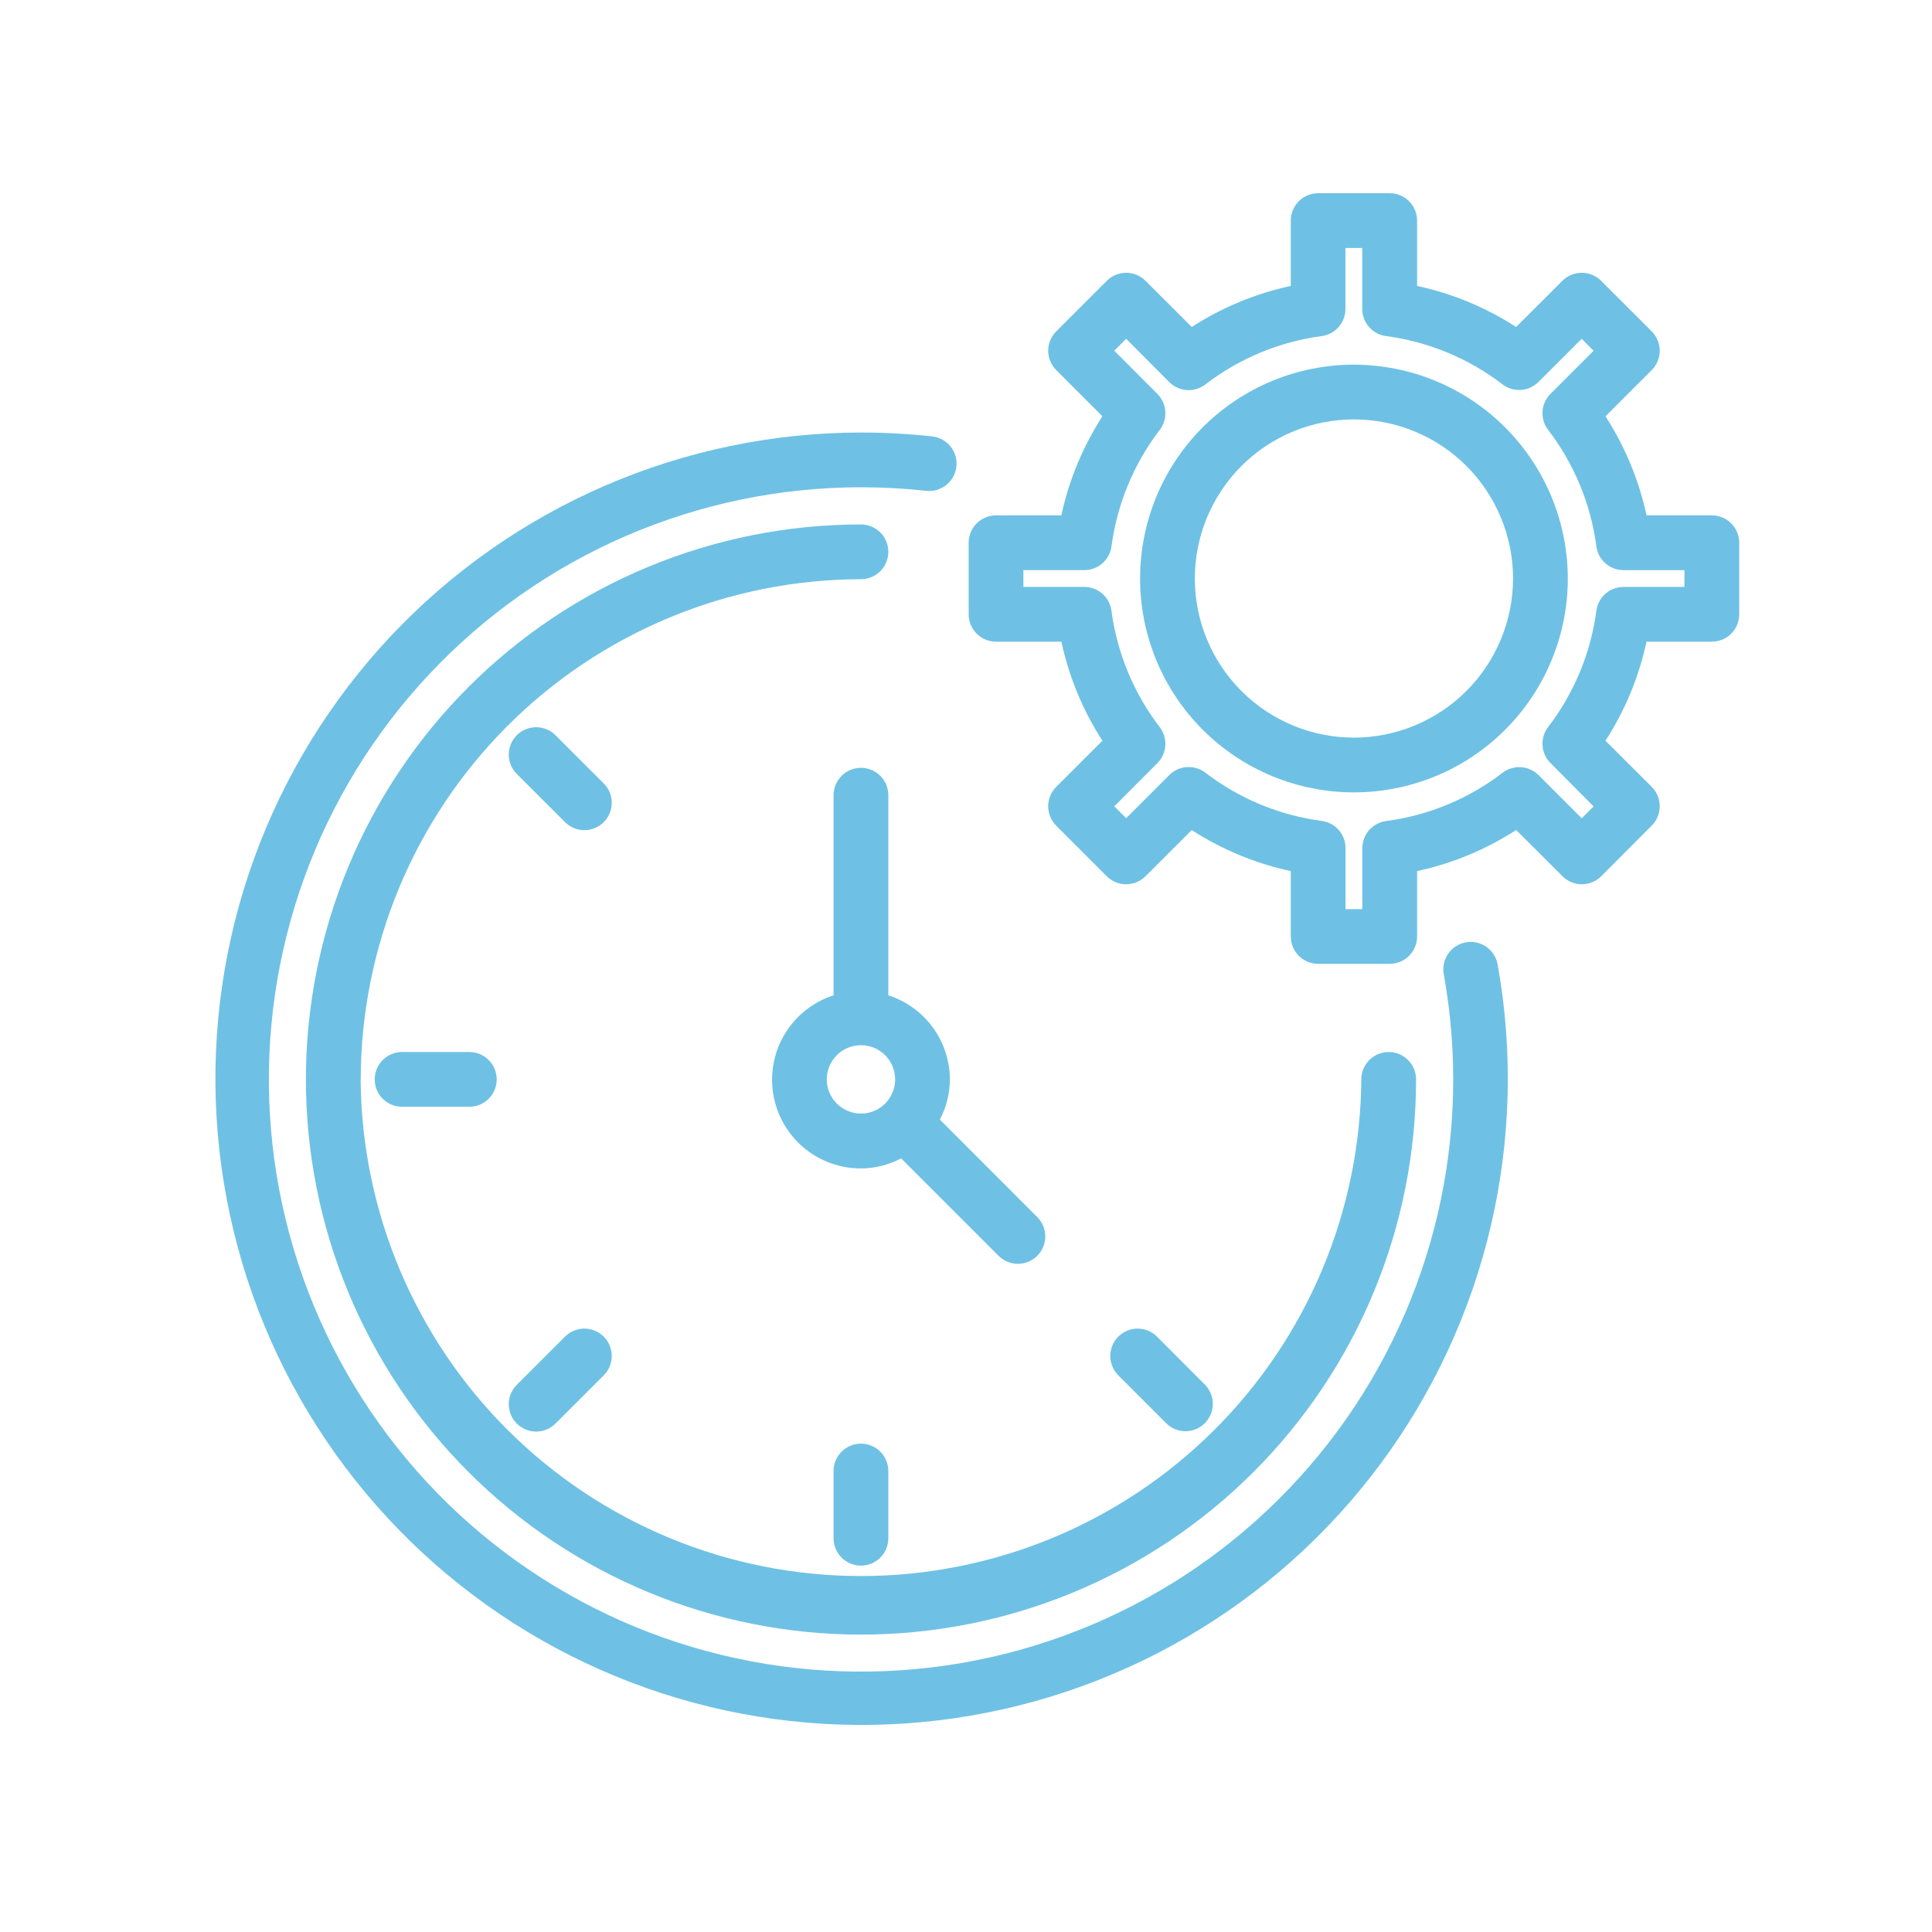 <svg xmlns="http://www.w3.org/2000/svg" xmlns:xlink="http://www.w3.org/1999/xlink" width="1080" viewBox="0 0 810 810" height="1080" preserveAspectRatio="xMidYMid meet"><defs><clipPath id="419c21e60c"><path d="M 406 81 L 729.121 81 L 729.121 405 L 406 405 Z M 406 81 " clip-rule="nonzero"></path></clipPath></defs><path fill="#6ec1e4" d="M 614.566 395.082 C 613.824 395.215 613.102 395.418 612.402 395.695 C 611.699 395.969 611.031 396.312 610.398 396.719 C 609.766 397.125 609.176 397.59 608.633 398.113 C 608.09 398.637 607.605 399.207 607.176 399.824 C 606.746 400.445 606.379 401.098 606.078 401.789 C 605.777 402.48 605.547 403.195 605.387 403.93 C 605.227 404.668 605.137 405.41 605.125 406.164 C 605.109 406.918 605.168 407.664 605.305 408.406 C 606.055 412.555 606.695 416.723 607.234 420.906 C 607.773 425.09 608.203 429.281 608.527 433.488 C 608.852 437.691 609.066 441.902 609.176 446.117 C 609.285 450.332 609.289 454.551 609.184 458.766 C 609.078 462.98 608.867 467.191 608.547 471.398 C 608.227 475.602 607.797 479.797 607.266 483.98 C 606.73 488.164 606.09 492.328 605.344 496.48 C 604.598 500.633 603.746 504.762 602.793 508.867 C 601.836 512.977 600.773 517.055 599.609 521.109 C 598.445 525.16 597.18 529.184 595.809 533.172 C 594.441 537.16 592.969 541.113 591.398 545.023 C 589.828 548.938 588.16 552.809 586.391 556.641 C 584.625 560.469 582.758 564.25 580.801 567.984 C 578.84 571.715 576.785 575.398 574.637 579.027 C 572.488 582.656 570.25 586.227 567.918 589.742 C 565.586 593.258 563.168 596.711 560.664 600.102 C 558.156 603.496 555.566 606.82 552.891 610.082 C 550.215 613.34 547.457 616.531 544.621 619.648 C 541.781 622.77 538.863 625.812 535.871 628.785 C 532.879 631.754 529.812 634.645 526.672 637.461 C 523.531 640.273 520.32 643.008 517.039 645.656 C 513.758 648.309 510.414 650.875 507.004 653.355 C 503.594 655.836 500.121 658.227 496.586 660.531 C 493.055 662.832 489.465 665.043 485.82 667.164 C 482.176 669.285 478.477 671.312 474.73 673.242 C 470.98 675.176 467.184 677.012 463.344 678.75 C 459.5 680.488 455.617 682.129 451.691 683.668 C 447.766 685.211 443.805 686.648 439.805 687.988 C 435.805 689.328 431.773 690.562 427.711 691.695 C 423.648 692.828 419.562 693.859 415.449 694.785 C 411.332 695.707 407.199 696.527 403.043 697.242 C 398.887 697.957 394.715 698.566 390.527 699.066 C 386.34 699.566 382.141 699.961 377.934 700.25 C 373.727 700.539 369.516 700.719 365.297 700.793 C 361.082 700.863 356.867 700.832 352.652 700.688 C 348.438 700.547 344.227 700.297 340.023 699.941 C 335.824 699.586 331.633 699.125 327.453 698.555 C 323.277 697.984 319.113 697.309 314.969 696.527 C 310.824 695.746 306.703 694.859 302.605 693.867 C 298.508 692.875 294.434 691.777 290.391 690.578 C 286.348 689.379 282.34 688.078 278.363 686.676 C 274.387 685.273 270.445 683.77 266.547 682.164 C 262.648 680.559 258.789 678.855 254.977 677.055 C 251.164 675.254 247.398 673.359 243.68 671.367 C 239.965 669.371 236.301 667.285 232.691 665.109 C 229.082 662.93 225.527 660.66 222.031 658.297 C 218.539 655.938 215.105 653.488 211.734 650.953 C 208.367 648.418 205.062 645.801 201.824 643.094 C 198.59 640.391 195.422 637.609 192.328 634.742 C 189.234 631.879 186.215 628.938 183.27 625.918 C 180.324 622.898 177.461 619.805 174.672 616.641 C 171.887 613.477 169.18 610.242 166.559 606.941 C 163.938 603.637 161.398 600.27 158.949 596.836 C 156.496 593.406 154.137 589.914 151.863 586.359 C 149.59 582.809 147.41 579.199 145.32 575.539 C 143.23 571.875 141.238 568.16 139.336 564.395 C 137.438 560.629 135.637 556.816 133.93 552.961 C 132.223 549.105 130.617 545.207 129.109 541.266 C 127.605 537.328 126.199 533.355 124.895 529.344 C 123.59 525.332 122.391 521.293 121.289 517.219 C 120.191 513.148 119.199 509.051 118.309 504.93 C 117.418 500.805 116.637 496.664 115.957 492.504 C 115.277 488.34 114.707 484.164 114.242 479.973 C 113.773 475.781 113.418 471.578 113.164 467.371 C 112.914 463.16 112.77 458.945 112.73 454.73 C 112.695 450.512 112.766 446.297 112.945 442.082 C 113.121 437.871 113.406 433.664 113.801 429.465 C 114.191 425.266 114.691 421.078 115.297 416.906 C 115.902 412.734 116.613 408.578 117.43 404.441 C 118.25 400.305 119.172 396.188 120.199 392.098 C 121.223 388.008 122.355 383.945 123.59 379.914 C 124.824 375.883 126.16 371.883 127.598 367.918 C 129.035 363.953 130.57 360.027 132.211 356.141 C 133.848 352.258 135.582 348.414 137.418 344.617 C 139.25 340.82 141.18 337.07 143.203 333.371 C 145.23 329.672 147.348 326.027 149.555 322.434 C 151.766 318.844 154.066 315.309 156.457 311.836 C 158.848 308.359 161.324 304.949 163.891 301.602 C 166.453 298.254 169.102 294.973 171.832 291.762 C 174.566 288.547 177.375 285.406 180.27 282.336 C 183.16 279.266 186.129 276.27 189.172 273.352 C 192.215 270.434 195.332 267.594 198.52 264.836 C 201.711 262.074 204.965 259.398 208.293 256.805 C 211.617 254.211 215.004 251.703 218.457 249.281 C 221.91 246.859 225.426 244.531 228.996 242.289 C 232.566 240.047 236.195 237.895 239.875 235.84 C 243.559 233.781 247.289 231.82 251.07 229.953 C 254.852 228.086 258.676 226.312 262.551 224.641 C 266.422 222.969 270.332 221.398 274.285 219.926 C 278.234 218.453 282.223 217.082 286.242 215.812 C 290.266 214.539 294.316 213.375 298.398 212.312 C 302.48 211.246 306.582 210.289 310.715 209.434 C 314.844 208.582 318.992 207.832 323.16 207.191 C 327.328 206.547 331.512 206.012 335.707 205.582 C 339.902 205.152 344.105 204.832 348.316 204.613 C 352.527 204.398 356.742 204.293 360.961 204.289 C 370.07 204.293 379.152 204.785 388.207 205.773 C 388.961 205.859 389.715 205.875 390.469 205.816 C 391.227 205.758 391.969 205.621 392.695 205.414 C 393.426 205.207 394.129 204.934 394.801 204.586 C 395.477 204.238 396.109 203.832 396.703 203.359 C 397.297 202.887 397.84 202.363 398.328 201.781 C 398.816 201.203 399.246 200.582 399.609 199.918 C 399.977 199.254 400.273 198.562 400.504 197.84 C 400.734 197.117 400.887 196.379 400.973 195.625 C 401.055 194.871 401.062 194.117 400.996 193.363 C 400.93 192.609 400.789 191.867 400.574 191.141 C 400.359 190.41 400.078 189.711 399.727 189.043 C 399.371 188.371 398.957 187.738 398.48 187.152 C 398.004 186.562 397.473 186.023 396.891 185.543 C 396.309 185.059 395.684 184.637 395.016 184.273 C 394.348 183.914 393.652 183.625 392.926 183.402 C 392.203 183.18 391.465 183.031 390.707 182.953 C 380.82 181.879 370.906 181.34 360.961 181.336 C 356.359 181.34 351.762 181.461 347.168 181.703 C 342.574 181.941 337.988 182.297 333.414 182.77 C 328.836 183.242 324.277 183.828 319.73 184.535 C 315.184 185.238 310.66 186.059 306.156 186.992 C 301.652 187.93 297.172 188.977 292.723 190.141 C 288.27 191.305 283.852 192.582 279.469 193.969 C 275.082 195.359 270.734 196.855 266.426 198.465 C 262.117 200.078 257.852 201.797 253.629 203.621 C 249.406 205.449 245.234 207.383 241.109 209.422 C 236.988 211.461 232.918 213.605 228.902 215.852 C 224.891 218.098 220.934 220.445 217.039 222.895 C 213.145 225.344 209.316 227.891 205.551 230.535 C 201.785 233.176 198.09 235.914 194.465 238.746 C 190.84 241.578 187.289 244.5 183.812 247.512 C 180.336 250.523 176.938 253.625 173.621 256.809 C 170.301 259.996 167.066 263.262 163.914 266.613 C 160.762 269.965 157.695 273.395 154.719 276.898 C 151.742 280.406 148.855 283.988 146.059 287.641 C 143.266 291.293 140.562 295.016 137.957 298.809 C 135.352 302.598 132.844 306.453 130.434 310.371 C 128.027 314.293 125.719 318.27 123.512 322.305 C 121.305 326.344 119.203 330.434 117.203 334.574 C 115.207 338.719 113.312 342.91 111.531 347.152 C 109.746 351.391 108.07 355.672 106.504 360 C 104.938 364.324 103.48 368.688 102.137 373.086 C 100.793 377.484 99.559 381.918 98.441 386.379 C 97.324 390.84 96.32 395.328 95.43 399.844 C 94.539 404.355 93.762 408.887 93.105 413.441 C 92.445 417.992 91.902 422.559 91.477 427.141 C 91.051 431.723 90.738 436.309 90.547 440.906 C 90.355 445.504 90.277 450.102 90.32 454.699 C 90.359 459.301 90.52 463.898 90.797 468.488 C 91.07 473.082 91.465 477.664 91.973 482.234 C 92.48 486.809 93.105 491.363 93.848 495.902 C 94.586 500.441 95.445 504.961 96.414 509.457 C 97.387 513.953 98.473 518.422 99.672 522.863 C 100.867 527.305 102.18 531.715 103.602 536.09 C 105.027 540.465 106.562 544.801 108.203 549.094 C 109.848 553.391 111.602 557.645 113.461 561.852 C 115.324 566.059 117.289 570.215 119.363 574.32 C 121.434 578.43 123.609 582.48 125.891 586.477 C 128.168 590.473 130.547 594.406 133.027 598.281 C 135.508 602.156 138.082 605.969 140.758 609.711 C 143.43 613.453 146.195 617.129 149.059 620.73 C 151.918 624.332 154.867 627.859 157.91 631.312 C 160.949 634.766 164.074 638.137 167.289 641.43 C 170.5 644.727 173.793 647.934 177.168 651.059 C 180.543 654.184 183.996 657.223 187.527 660.172 C 191.059 663.121 194.66 665.98 198.336 668.746 C 202.012 671.512 205.758 674.18 209.566 676.758 C 213.379 679.332 217.254 681.809 221.191 684.188 C 225.133 686.562 229.129 688.84 233.18 691.016 C 237.234 693.188 241.344 695.258 245.5 697.223 C 249.66 699.188 253.867 701.047 258.121 702.797 C 262.375 704.547 266.672 706.191 271.008 707.723 C 275.348 709.254 279.723 710.676 284.129 711.984 C 288.539 713.293 292.98 714.488 297.453 715.574 C 301.922 716.656 306.418 717.625 310.938 718.477 C 315.461 719.332 320 720.07 324.555 720.691 C 329.113 721.316 333.684 721.82 338.27 722.211 C 342.852 722.602 347.445 722.875 352.043 723.031 C 356.641 723.188 361.238 723.227 365.836 723.148 C 370.438 723.07 375.031 722.875 379.621 722.562 C 384.211 722.25 388.789 721.82 393.355 721.277 C 397.926 720.73 402.477 720.07 407.012 719.293 C 411.543 718.516 416.055 717.621 420.543 716.617 C 425.031 715.609 429.492 714.488 433.926 713.254 C 438.355 712.02 442.754 710.672 447.117 709.215 C 451.48 707.758 455.801 706.188 460.086 704.508 C 464.367 702.832 468.605 701.043 472.797 699.148 C 476.992 697.258 481.133 695.258 485.223 693.152 C 489.312 691.047 493.348 688.836 497.324 686.527 C 501.301 684.215 505.219 681.805 509.074 679.297 C 512.93 676.785 516.719 674.18 520.438 671.477 C 524.16 668.773 527.812 665.977 531.391 663.086 C 534.973 660.195 538.477 657.219 541.902 654.152 C 545.332 651.082 548.68 647.93 551.945 644.691 C 555.215 641.453 558.398 638.133 561.496 634.734 C 564.594 631.332 567.605 627.855 570.523 624.301 C 573.445 620.75 576.273 617.121 579.012 613.426 C 581.75 609.727 584.391 605.961 586.934 602.129 C 589.477 598.297 591.926 594.402 594.27 590.445 C 596.617 586.488 598.859 582.477 601.004 578.402 C 603.145 574.332 605.18 570.211 607.113 566.035 C 609.047 561.859 610.871 557.637 612.586 553.371 C 614.305 549.102 615.91 544.793 617.406 540.445 C 618.906 536.094 620.289 531.707 621.562 527.289 C 622.84 522.867 624 518.418 625.047 513.938 C 626.094 509.461 627.027 504.957 627.844 500.43 C 628.66 495.902 629.363 491.355 629.949 486.793 C 630.535 482.23 631.008 477.656 631.359 473.07 C 631.715 468.484 631.949 463.891 632.07 459.293 C 632.188 454.691 632.191 450.094 632.074 445.496 C 631.961 440.898 631.73 436.305 631.379 431.719 C 631.031 427.129 630.566 422.555 629.984 417.992 C 629.402 413.43 628.703 408.883 627.891 404.355 C 627.758 403.613 627.555 402.891 627.277 402.188 C 627.004 401.488 626.664 400.82 626.258 400.184 C 625.848 399.551 625.383 398.961 624.863 398.418 C 624.34 397.875 623.77 397.387 623.148 396.957 C 622.531 396.527 621.875 396.16 621.184 395.859 C 620.492 395.559 619.781 395.324 619.043 395.164 C 618.309 395.004 617.562 394.918 616.809 394.902 C 616.055 394.887 615.309 394.949 614.566 395.082 Z M 614.566 395.082 " fill-opacity="1" fill-rule="nonzero"></path><path fill="#6ec1e4" d="M 151.23 452.539 C 151.238 449.105 151.328 445.68 151.5 442.25 C 151.672 438.824 151.93 435.406 152.273 431.992 C 152.613 428.578 153.035 425.176 153.543 421.781 C 154.051 418.387 154.645 415.012 155.316 411.645 C 155.988 408.281 156.746 404.938 157.582 401.609 C 158.418 398.281 159.34 394.977 160.336 391.695 C 161.336 388.414 162.414 385.16 163.574 381.93 C 164.734 378.699 165.969 375.5 167.285 372.332 C 168.602 369.164 169.992 366.031 171.461 362.93 C 172.93 359.828 174.477 356.766 176.094 353.742 C 177.715 350.719 179.406 347.734 181.172 344.793 C 182.938 341.852 184.773 338.953 186.68 336.102 C 188.586 333.25 190.562 330.449 192.609 327.691 C 194.652 324.938 196.762 322.234 198.941 319.582 C 201.117 316.934 203.359 314.336 205.664 311.793 C 207.965 309.254 210.332 306.77 212.758 304.344 C 215.184 301.918 217.668 299.551 220.211 297.246 C 222.75 294.945 225.348 292.703 228 290.527 C 230.652 288.352 233.355 286.238 236.109 284.195 C 238.867 282.152 241.668 280.176 244.52 278.27 C 247.371 276.359 250.27 274.523 253.211 272.762 C 256.152 270.996 259.137 269.305 262.16 267.684 C 265.188 266.066 268.25 264.523 271.352 263.055 C 274.449 261.586 277.586 260.191 280.754 258.879 C 283.922 257.562 287.121 256.324 290.352 255.168 C 293.578 254.008 296.836 252.93 300.117 251.93 C 303.398 250.934 306.703 250.016 310.031 249.176 C 313.359 248.34 316.703 247.586 320.066 246.914 C 323.434 246.238 326.809 245.648 330.203 245.141 C 333.598 244.637 337 244.211 340.414 243.871 C 343.828 243.531 347.246 243.273 350.672 243.098 C 354.102 242.926 357.527 242.836 360.961 242.832 C 361.715 242.832 362.461 242.758 363.199 242.613 C 363.938 242.465 364.656 242.246 365.352 241.957 C 366.047 241.672 366.711 241.316 367.336 240.898 C 367.961 240.48 368.543 240.004 369.074 239.469 C 369.609 238.938 370.082 238.359 370.504 237.73 C 370.922 237.105 371.273 236.441 371.562 235.746 C 371.852 235.051 372.07 234.332 372.215 233.594 C 372.363 232.855 372.438 232.109 372.438 231.355 C 372.438 230.602 372.363 229.855 372.215 229.117 C 372.07 228.375 371.852 227.66 371.562 226.961 C 371.273 226.266 370.922 225.605 370.504 224.977 C 370.082 224.352 369.609 223.773 369.074 223.238 C 368.543 222.707 367.961 222.23 367.336 221.812 C 366.711 221.395 366.047 221.039 365.352 220.75 C 364.656 220.461 363.938 220.246 363.199 220.098 C 362.461 219.949 361.715 219.879 360.961 219.879 C 357.152 219.879 353.344 219.973 349.539 220.16 C 345.734 220.344 341.938 220.625 338.148 221 C 334.359 221.371 330.578 221.84 326.812 222.398 C 323.043 222.957 319.293 223.609 315.559 224.352 C 311.82 225.094 308.105 225.93 304.41 226.855 C 300.719 227.781 297.047 228.797 293.402 229.902 C 289.758 231.008 286.145 232.203 282.559 233.484 C 278.973 234.77 275.418 236.141 271.898 237.598 C 268.383 239.055 264.898 240.598 261.457 242.227 C 258.016 243.855 254.613 245.57 251.254 247.363 C 247.895 249.16 244.582 251.035 241.316 252.996 C 238.051 254.953 234.832 256.992 231.664 259.105 C 228.5 261.223 225.387 263.414 222.328 265.684 C 219.27 267.953 216.266 270.297 213.324 272.715 C 210.379 275.129 207.496 277.617 204.672 280.176 C 201.852 282.734 199.094 285.359 196.402 288.051 C 193.707 290.746 191.082 293.504 188.527 296.324 C 185.969 299.148 183.48 302.031 181.066 304.977 C 178.648 307.922 176.309 310.922 174.039 313.98 C 171.77 317.043 169.578 320.152 167.461 323.32 C 165.348 326.488 163.309 329.707 161.352 332.973 C 159.395 336.238 157.516 339.551 155.723 342.91 C 153.926 346.27 152.215 349.672 150.586 353.117 C 148.961 356.559 147.418 360.039 145.961 363.559 C 144.504 367.078 143.133 370.629 141.848 374.215 C 140.566 377.805 139.371 381.418 138.266 385.062 C 137.164 388.707 136.148 392.379 135.223 396.074 C 134.297 399.766 133.465 403.484 132.719 407.219 C 131.977 410.953 131.328 414.707 130.77 418.473 C 130.211 422.242 129.746 426.02 129.371 429.809 C 129 433.602 128.719 437.398 128.531 441.203 C 128.348 445.008 128.254 448.812 128.254 452.621 C 128.254 456.43 128.348 460.238 128.535 464.039 C 128.723 467.844 129.004 471.641 129.375 475.434 C 129.75 479.223 130.219 483 130.777 486.77 C 131.336 490.535 131.988 494.289 132.73 498.023 C 133.473 501.758 134.309 505.473 135.234 509.168 C 136.16 512.863 137.176 516.531 138.281 520.176 C 139.391 523.82 140.582 527.438 141.867 531.023 C 143.152 534.609 144.523 538.16 145.98 541.68 C 147.438 545.199 148.98 548.68 150.609 552.121 C 152.238 555.566 153.953 558.965 155.746 562.324 C 157.543 565.684 159.422 568.996 161.379 572.262 C 163.336 575.527 165.375 578.746 167.492 581.914 C 169.609 585.078 171.801 588.191 174.07 591.25 C 176.34 594.309 178.684 597.312 181.098 600.254 C 183.516 603.199 186.004 606.082 188.562 608.902 C 191.121 611.727 193.746 614.48 196.438 617.176 C 199.133 619.867 201.891 622.492 204.715 625.051 C 207.535 627.609 210.418 630.094 213.363 632.512 C 216.309 634.926 219.312 637.27 222.371 639.535 C 225.43 641.805 228.543 643.996 231.711 646.113 C 234.879 648.227 238.094 650.266 241.363 652.223 C 244.629 654.18 247.941 656.055 251.301 657.852 C 254.66 659.645 258.062 661.355 261.504 662.984 C 264.949 664.613 268.43 666.156 271.949 667.613 C 275.469 669.07 279.02 670.438 282.605 671.723 C 286.195 673.004 289.809 674.199 293.453 675.301 C 297.098 676.406 300.77 677.422 304.465 678.348 C 308.16 679.273 311.875 680.105 315.609 680.848 C 319.344 681.59 323.098 682.242 326.863 682.801 C 330.633 683.355 334.41 683.824 338.203 684.195 C 341.992 684.566 345.789 684.848 349.594 685.035 C 353.398 685.219 357.203 685.312 361.012 685.312 C 364.82 685.312 368.629 685.219 372.434 685.031 C 376.238 684.84 380.035 684.562 383.824 684.188 C 387.613 683.812 391.395 683.348 395.16 682.785 C 398.93 682.227 402.68 681.574 406.414 680.832 C 410.148 680.086 413.867 679.254 417.559 678.328 C 421.254 677.402 424.922 676.383 428.566 675.277 C 432.211 674.172 435.828 672.977 439.414 671.691 C 443 670.41 446.551 669.039 450.07 667.578 C 453.59 666.121 457.07 664.578 460.512 662.949 C 463.953 661.32 467.355 659.605 470.715 657.812 C 474.074 656.016 477.387 654.137 480.652 652.18 C 483.918 650.219 487.137 648.184 490.301 646.066 C 493.469 643.949 496.582 641.754 499.641 639.484 C 502.699 637.215 505.699 634.875 508.645 632.457 C 511.586 630.039 514.469 627.551 517.289 624.992 C 520.113 622.434 522.871 619.809 525.562 617.117 C 528.254 614.422 530.879 611.664 533.438 608.84 C 535.992 606.02 538.48 603.133 540.895 600.191 C 543.312 597.246 545.652 594.242 547.922 591.184 C 550.191 588.125 552.383 585.008 554.496 581.844 C 556.613 578.676 558.648 575.457 560.605 572.191 C 562.562 568.922 564.438 565.609 566.234 562.25 C 568.027 558.891 569.738 555.488 571.367 552.047 C 572.996 548.602 574.539 545.121 575.992 541.602 C 577.449 538.082 578.82 534.531 580.102 530.945 C 581.387 527.355 582.578 523.742 583.684 520.098 C 584.789 516.453 585.801 512.781 586.727 509.086 C 587.652 505.391 588.484 501.676 589.227 497.941 C 589.969 494.207 590.621 490.453 591.176 486.688 C 591.734 482.918 592.199 479.141 592.574 475.348 C 592.945 471.559 593.223 467.762 593.41 463.957 C 593.598 460.152 593.688 456.348 593.688 452.539 C 593.688 451.785 593.613 451.039 593.469 450.297 C 593.32 449.559 593.102 448.84 592.812 448.145 C 592.527 447.449 592.172 446.789 591.754 446.16 C 591.336 445.535 590.859 444.953 590.328 444.422 C 589.793 443.887 589.215 443.414 588.586 442.992 C 587.961 442.574 587.301 442.223 586.602 441.934 C 585.906 441.645 585.188 441.426 584.449 441.281 C 583.711 441.133 582.965 441.059 582.211 441.059 C 581.457 441.059 580.711 441.133 579.973 441.281 C 579.23 441.426 578.516 441.645 577.816 441.934 C 577.121 442.223 576.461 442.574 575.832 442.992 C 575.207 443.414 574.629 443.887 574.094 444.422 C 573.562 444.953 573.086 445.535 572.668 446.16 C 572.25 446.789 571.895 447.449 571.605 448.145 C 571.316 448.84 571.102 449.559 570.953 450.297 C 570.805 451.039 570.734 451.785 570.734 452.539 C 570.707 455.953 570.598 459.367 570.406 462.781 C 570.215 466.191 569.941 469.598 569.582 472.996 C 569.223 476.391 568.781 479.781 568.258 483.156 C 567.734 486.531 567.129 489.895 566.438 493.242 C 565.75 496.59 564.98 499.918 564.129 503.227 C 563.281 506.535 562.348 509.82 561.336 513.086 C 560.324 516.348 559.234 519.586 558.066 522.797 C 556.895 526.008 555.648 529.188 554.324 532.336 C 552.996 535.488 551.598 538.602 550.121 541.684 C 548.641 544.766 547.09 547.809 545.465 550.812 C 543.84 553.816 542.141 556.781 540.367 559.703 C 538.598 562.625 536.758 565.504 534.844 568.336 C 532.934 571.168 530.953 573.953 528.906 576.688 C 526.859 579.422 524.746 582.105 522.566 584.738 C 520.391 587.371 518.148 589.949 515.844 592.473 C 513.539 594.996 511.172 597.461 508.75 599.867 C 506.324 602.273 503.84 604.621 501.301 606.906 C 498.762 609.191 496.168 611.414 493.52 613.574 C 490.871 615.734 488.172 617.824 485.422 619.852 C 482.672 621.879 479.871 623.84 477.023 625.73 C 474.18 627.621 471.289 629.441 468.352 631.188 C 465.418 632.938 462.441 634.613 459.426 636.219 C 456.406 637.824 453.352 639.352 450.262 640.805 C 447.168 642.262 444.043 643.641 440.883 644.941 C 437.723 646.242 434.535 647.465 431.316 648.613 C 428.098 649.758 424.852 650.824 421.582 651.812 C 418.309 652.801 415.016 653.707 411.699 654.531 C 408.387 655.359 405.051 656.105 401.699 656.77 C 398.348 657.43 394.98 658.012 391.602 658.512 C 388.223 659.012 384.832 659.426 381.43 659.762 C 378.031 660.094 374.621 660.344 371.211 660.512 C 367.797 660.676 364.383 660.762 360.965 660.762 C 357.547 660.762 354.133 660.676 350.719 660.512 C 347.309 660.344 343.902 660.094 340.5 659.762 C 337.098 659.426 333.707 659.012 330.328 658.512 C 326.949 658.012 323.582 657.43 320.23 656.77 C 316.879 656.105 313.543 655.359 310.23 654.531 C 306.914 653.707 303.621 652.801 300.348 651.812 C 297.078 650.824 293.832 649.758 290.613 648.613 C 287.395 647.465 284.207 646.242 281.047 644.941 C 277.887 643.641 274.762 642.262 271.668 640.805 C 268.578 639.352 265.523 637.824 262.504 636.219 C 259.488 634.613 256.512 632.938 253.578 631.188 C 250.641 629.441 247.75 627.621 244.906 625.73 C 242.059 623.84 239.262 621.879 236.508 619.852 C 233.758 617.824 231.059 615.734 228.41 613.574 C 225.762 611.414 223.168 609.191 220.629 606.906 C 218.09 604.621 215.605 602.273 213.18 599.867 C 210.758 597.461 208.391 594.996 206.086 592.473 C 203.781 589.949 201.539 587.371 199.363 584.738 C 197.184 582.105 195.07 579.422 193.023 576.688 C 190.977 573.953 188.996 571.168 187.086 568.336 C 185.172 565.504 183.332 562.625 181.562 559.703 C 179.789 556.781 178.094 553.816 176.465 550.812 C 174.84 547.809 173.289 544.766 171.812 541.684 C 170.332 538.602 168.934 535.488 167.605 532.336 C 166.281 529.188 165.035 526.008 163.863 522.797 C 162.695 519.586 161.605 516.348 160.594 513.086 C 159.582 509.82 158.652 506.535 157.801 503.227 C 156.949 499.918 156.18 496.59 155.492 493.242 C 154.801 489.895 154.195 486.531 153.672 483.156 C 153.148 479.781 152.707 476.391 152.348 472.996 C 151.992 469.598 151.715 466.191 151.523 462.781 C 151.332 459.367 151.223 455.953 151.195 452.539 Z M 151.23 452.539 " fill-opacity="1" fill-rule="nonzero"></path><path fill="#6ec1e4" d="M 394.039 469.387 C 395.402 466.785 396.441 464.062 397.152 461.215 C 397.867 458.367 398.23 455.473 398.25 452.539 C 398.242 450.586 398.078 448.652 397.766 446.727 C 397.453 444.801 396.988 442.914 396.379 441.062 C 395.77 439.211 395.02 437.418 394.125 435.688 C 393.234 433.953 392.211 432.301 391.062 430.727 C 389.91 429.152 388.641 427.68 387.258 426.309 C 385.875 424.934 384.391 423.676 382.812 422.535 C 381.23 421.395 379.57 420.383 377.832 419.504 C 376.09 418.625 374.293 417.887 372.438 417.289 L 372.438 333.391 C 372.438 332.637 372.363 331.891 372.215 331.148 C 372.07 330.41 371.852 329.695 371.562 328.996 C 371.273 328.301 370.922 327.641 370.504 327.012 C 370.082 326.387 369.609 325.805 369.074 325.273 C 368.543 324.742 367.961 324.266 367.336 323.848 C 366.711 323.426 366.047 323.074 365.352 322.785 C 364.656 322.496 363.938 322.281 363.199 322.133 C 362.461 321.984 361.715 321.91 360.961 321.91 C 360.207 321.91 359.461 321.984 358.719 322.133 C 357.98 322.281 357.262 322.496 356.566 322.785 C 355.871 323.074 355.211 323.426 354.582 323.848 C 353.957 324.266 353.375 324.742 352.844 325.273 C 352.312 325.805 351.836 326.387 351.418 327.012 C 350.996 327.641 350.645 328.301 350.355 328.996 C 350.066 329.695 349.848 330.41 349.703 331.148 C 349.555 331.891 349.48 332.637 349.48 333.391 L 349.48 417.289 C 348.438 417.625 347.41 418.008 346.398 418.438 C 345.387 418.863 344.398 419.336 343.426 419.852 C 342.457 420.367 341.512 420.922 340.594 421.52 C 339.672 422.121 338.781 422.758 337.918 423.438 C 337.055 424.113 336.223 424.828 335.422 425.582 C 334.621 426.332 333.855 427.117 333.125 427.938 C 332.395 428.758 331.703 429.605 331.047 430.488 C 330.391 431.367 329.777 432.277 329.203 433.211 C 328.629 434.145 328.094 435.105 327.605 436.086 C 327.113 437.07 326.668 438.07 326.27 439.094 C 325.867 440.117 325.512 441.152 325.203 442.207 C 324.891 443.258 324.629 444.324 324.414 445.402 C 324.199 446.477 324.031 447.562 323.914 448.652 C 323.793 449.746 323.723 450.84 323.703 451.938 C 323.68 453.035 323.707 454.129 323.781 455.227 C 323.855 456.32 323.98 457.41 324.152 458.496 C 324.324 459.578 324.543 460.652 324.809 461.719 C 325.074 462.785 325.387 463.836 325.746 464.871 C 326.105 465.91 326.512 466.93 326.961 467.93 C 327.41 468.93 327.906 469.91 328.441 470.867 C 328.98 471.824 329.559 472.758 330.176 473.664 C 330.797 474.57 331.453 475.449 332.152 476.297 C 332.848 477.145 333.582 477.961 334.352 478.742 C 335.117 479.527 335.922 480.273 336.758 480.984 C 337.594 481.699 338.457 482.371 339.352 483.008 C 340.246 483.645 341.168 484.238 342.117 484.793 C 343.062 485.344 344.035 485.855 345.027 486.324 C 346.02 486.793 347.031 487.215 348.062 487.594 C 349.094 487.973 350.141 488.305 351.199 488.59 C 352.258 488.875 353.328 489.113 354.41 489.305 C 355.492 489.496 356.578 489.641 357.672 489.734 C 358.766 489.828 359.863 489.875 360.961 489.875 C 363.895 489.855 366.789 489.488 369.637 488.777 C 372.484 488.066 375.207 487.027 377.809 485.66 L 418.781 526.637 C 419.32 527.152 419.898 527.613 420.527 528.02 C 421.152 528.426 421.809 528.766 422.504 529.039 C 423.195 529.316 423.906 529.523 424.641 529.66 C 425.371 529.797 426.109 529.863 426.855 529.859 C 427.602 529.852 428.34 529.773 429.07 529.621 C 429.801 529.473 430.508 529.254 431.195 528.965 C 431.883 528.676 432.535 528.324 433.152 527.91 C 433.773 527.496 434.344 527.023 434.871 526.496 C 435.398 525.969 435.871 525.398 436.285 524.777 C 436.703 524.16 437.055 523.508 437.34 522.82 C 437.629 522.133 437.848 521.422 438 520.691 C 438.148 519.961 438.227 519.227 438.234 518.48 C 438.242 517.734 438.176 516.996 438.039 516.262 C 437.898 515.531 437.691 514.82 437.418 514.125 C 437.141 513.434 436.801 512.773 436.395 512.148 C 435.992 511.523 435.531 510.941 435.012 510.406 Z M 346.625 452.539 C 346.625 451.598 346.715 450.664 346.898 449.742 C 347.082 448.816 347.355 447.922 347.715 447.051 C 348.074 446.18 348.516 445.355 349.039 444.574 C 349.562 443.789 350.156 443.066 350.824 442.402 C 351.488 441.734 352.211 441.141 352.996 440.617 C 353.777 440.094 354.605 439.652 355.473 439.293 C 356.344 438.934 357.238 438.66 358.164 438.477 C 359.086 438.293 360.02 438.203 360.961 438.203 C 361.902 438.203 362.832 438.293 363.758 438.477 C 364.68 438.66 365.574 438.934 366.445 439.293 C 367.316 439.652 368.141 440.094 368.922 440.617 C 369.707 441.141 370.43 441.734 371.098 442.402 C 371.762 443.066 372.355 443.789 372.879 444.574 C 373.402 445.355 373.844 446.18 374.203 447.051 C 374.562 447.922 374.836 448.816 375.02 449.742 C 375.203 450.664 375.293 451.598 375.293 452.539 C 375.293 453.477 375.203 454.41 375.02 455.332 C 374.836 456.258 374.562 457.152 374.203 458.023 C 373.844 458.895 373.402 459.719 372.879 460.5 C 372.355 461.285 371.762 462.008 371.098 462.672 C 370.43 463.34 369.707 463.934 368.922 464.457 C 368.141 464.98 367.316 465.422 366.445 465.781 C 365.574 466.141 364.68 466.414 363.758 466.598 C 362.832 466.781 361.902 466.871 360.961 466.871 C 360.02 466.871 359.086 466.777 358.164 466.594 C 357.242 466.41 356.348 466.137 355.477 465.773 C 354.609 465.414 353.781 464.973 353 464.449 C 352.219 463.926 351.496 463.332 350.828 462.668 C 350.164 462 349.57 461.277 349.047 460.496 C 348.523 459.715 348.082 458.887 347.723 458.02 C 347.359 457.152 347.086 456.254 346.902 455.332 C 346.719 454.41 346.625 453.477 346.625 452.539 Z M 346.625 452.539 " fill-opacity="1" fill-rule="nonzero"></path><path fill="#6ec1e4" d="M 252.98 328.316 L 233.031 308.391 C 232.504 307.844 231.922 307.352 231.297 306.922 C 230.668 306.488 230.008 306.121 229.305 305.82 C 228.605 305.52 227.883 305.289 227.137 305.133 C 226.391 304.977 225.637 304.895 224.875 304.887 C 224.113 304.883 223.359 304.949 222.609 305.094 C 221.863 305.238 221.137 305.453 220.43 305.742 C 219.723 306.031 219.055 306.387 218.418 306.809 C 217.785 307.23 217.199 307.711 216.66 308.25 C 216.121 308.789 215.641 309.375 215.219 310.008 C 214.797 310.645 214.441 311.312 214.152 312.02 C 213.863 312.723 213.648 313.449 213.504 314.199 C 213.359 314.949 213.293 315.703 213.297 316.465 C 213.305 317.227 213.387 317.98 213.543 318.727 C 213.699 319.473 213.93 320.195 214.23 320.895 C 214.531 321.594 214.898 322.258 215.332 322.887 C 215.762 323.512 216.254 324.09 216.801 324.621 L 236.75 344.547 C 237.281 345.094 237.859 345.586 238.484 346.016 C 239.113 346.449 239.777 346.816 240.477 347.117 C 241.176 347.418 241.898 347.648 242.645 347.805 C 243.391 347.961 244.145 348.043 244.906 348.051 C 245.668 348.055 246.422 347.988 247.172 347.844 C 247.918 347.699 248.648 347.484 249.352 347.195 C 250.059 346.906 250.727 346.551 251.363 346.129 C 251.996 345.707 252.582 345.227 253.121 344.688 C 253.66 344.148 254.141 343.562 254.562 342.93 C 254.984 342.293 255.34 341.625 255.629 340.918 C 255.918 340.215 256.133 339.484 256.277 338.738 C 256.422 337.988 256.488 337.234 256.484 336.473 C 256.477 335.711 256.395 334.957 256.238 334.211 C 256.082 333.465 255.852 332.742 255.551 332.043 C 255.25 331.344 254.883 330.68 254.449 330.051 C 254.02 329.426 253.527 328.848 252.98 328.316 Z M 252.98 328.316 " fill-opacity="1" fill-rule="nonzero"></path><path fill="#6ec1e4" d="M 168.574 441.059 C 167.82 441.059 167.074 441.133 166.336 441.281 C 165.594 441.426 164.879 441.645 164.184 441.934 C 163.484 442.223 162.824 442.574 162.199 442.992 C 161.57 443.414 160.992 443.887 160.457 444.422 C 159.926 444.953 159.449 445.535 159.031 446.16 C 158.613 446.789 158.258 447.449 157.969 448.145 C 157.684 448.84 157.465 449.559 157.316 450.297 C 157.172 451.039 157.098 451.785 157.098 452.539 C 157.098 453.289 157.172 454.039 157.316 454.777 C 157.465 455.516 157.684 456.234 157.969 456.93 C 158.258 457.625 158.613 458.285 159.031 458.914 C 159.449 459.539 159.926 460.121 160.457 460.652 C 160.992 461.188 161.57 461.66 162.199 462.082 C 162.824 462.5 163.484 462.852 164.184 463.141 C 164.879 463.43 165.594 463.648 166.336 463.793 C 167.074 463.941 167.82 464.016 168.574 464.016 L 196.762 464.016 C 197.516 464.016 198.262 463.941 199 463.793 C 199.742 463.648 200.457 463.43 201.156 463.141 C 201.852 462.852 202.512 462.5 203.141 462.082 C 203.766 461.66 204.344 461.188 204.879 460.652 C 205.41 460.121 205.887 459.539 206.305 458.914 C 206.723 458.285 207.078 457.625 207.367 456.93 C 207.656 456.234 207.871 455.516 208.02 454.777 C 208.168 454.039 208.238 453.289 208.238 452.539 C 208.238 451.785 208.168 451.039 208.02 450.297 C 207.871 449.559 207.656 448.84 207.367 448.145 C 207.078 447.449 206.723 446.789 206.305 446.16 C 205.887 445.535 205.41 444.953 204.879 444.422 C 204.344 443.887 203.766 443.414 203.141 442.992 C 202.512 442.574 201.852 442.223 201.156 441.934 C 200.457 441.645 199.742 441.426 199 441.281 C 198.262 441.133 197.516 441.059 196.762 441.059 Z M 168.574 441.059 " fill-opacity="1" fill-rule="nonzero"></path><path fill="#6ec1e4" d="M 236.75 560.527 L 216.801 580.465 C 216.254 580.996 215.766 581.574 215.332 582.199 C 214.898 582.828 214.531 583.492 214.23 584.191 C 213.93 584.891 213.699 585.613 213.543 586.359 C 213.387 587.105 213.305 587.859 213.301 588.621 C 213.293 589.383 213.359 590.137 213.504 590.887 C 213.648 591.633 213.863 592.359 214.152 593.066 C 214.441 593.773 214.797 594.441 215.219 595.074 C 215.641 595.711 216.121 596.297 216.66 596.836 C 217.199 597.375 217.785 597.855 218.422 598.277 C 219.055 598.699 219.727 599.055 220.43 599.344 C 221.137 599.633 221.863 599.848 222.609 599.992 C 223.359 600.137 224.113 600.203 224.875 600.199 C 225.637 600.191 226.391 600.109 227.137 599.953 C 227.883 599.797 228.605 599.566 229.305 599.266 C 230.008 598.965 230.668 598.598 231.297 598.164 C 231.922 597.734 232.504 597.242 233.031 596.695 L 252.98 576.758 C 253.527 576.227 254.02 575.648 254.449 575.023 C 254.883 574.395 255.25 573.73 255.551 573.031 C 255.852 572.332 256.082 571.609 256.238 570.863 C 256.395 570.117 256.477 569.363 256.484 568.602 C 256.488 567.84 256.422 567.086 256.277 566.336 C 256.133 565.59 255.918 564.863 255.629 564.156 C 255.34 563.449 254.984 562.781 254.562 562.148 C 254.141 561.512 253.66 560.926 253.121 560.387 C 252.582 559.848 251.996 559.367 251.363 558.945 C 250.727 558.523 250.059 558.168 249.352 557.879 C 248.648 557.59 247.918 557.375 247.172 557.23 C 246.422 557.086 245.668 557.02 244.906 557.023 C 244.145 557.031 243.391 557.113 242.645 557.27 C 241.898 557.426 241.176 557.656 240.477 557.957 C 239.777 558.258 239.113 558.625 238.484 559.059 C 237.859 559.488 237.281 559.98 236.75 560.527 Z M 236.75 560.527 " fill-opacity="1" fill-rule="nonzero"></path><path fill="#6ec1e4" d="M 372.438 644.922 L 372.438 616.734 C 372.438 615.98 372.363 615.234 372.215 614.496 C 372.07 613.754 371.852 613.039 371.562 612.34 C 371.273 611.645 370.922 610.984 370.504 610.355 C 370.082 609.73 369.609 609.152 369.074 608.617 C 368.543 608.086 367.961 607.609 367.336 607.191 C 366.711 606.773 366.047 606.418 365.352 606.129 C 364.656 605.84 363.938 605.625 363.199 605.477 C 362.461 605.328 361.715 605.258 360.961 605.258 C 360.207 605.258 359.461 605.328 358.719 605.477 C 357.98 605.625 357.262 605.84 356.566 606.129 C 355.871 606.418 355.211 606.773 354.582 607.191 C 353.957 607.609 353.375 608.086 352.844 608.617 C 352.312 609.152 351.836 609.73 351.418 610.355 C 350.996 610.984 350.645 611.645 350.355 612.34 C 350.066 613.039 349.848 613.754 349.703 614.496 C 349.555 615.234 349.48 615.98 349.48 616.734 L 349.48 644.922 C 349.48 645.676 349.555 646.422 349.703 647.16 C 349.848 647.902 350.066 648.617 350.355 649.316 C 350.645 650.012 350.996 650.672 351.418 651.301 C 351.836 651.926 352.312 652.504 352.844 653.039 C 353.375 653.57 353.957 654.047 354.582 654.465 C 355.211 654.883 355.871 655.238 356.566 655.527 C 357.262 655.816 357.98 656.031 358.719 656.18 C 359.461 656.328 360.207 656.398 360.961 656.398 C 361.715 656.398 362.461 656.328 363.199 656.18 C 363.938 656.031 364.656 655.816 365.352 655.527 C 366.047 655.238 366.711 654.883 367.336 654.465 C 367.961 654.047 368.543 653.57 369.074 653.039 C 369.609 652.504 370.082 651.926 370.504 651.301 C 370.922 650.672 371.273 650.012 371.562 649.316 C 371.852 648.617 372.07 647.902 372.215 647.16 C 372.363 646.422 372.438 645.676 372.438 644.922 Z M 372.438 644.922 " fill-opacity="1" fill-rule="nonzero"></path><path fill="#6ec1e4" d="M 497 600.059 C 498.137 600.059 499.246 599.891 500.332 599.562 C 501.418 599.234 502.434 598.754 503.375 598.121 C 504.32 597.492 505.152 596.738 505.871 595.859 C 506.594 594.984 507.168 594.02 507.602 592.973 C 508.039 591.922 508.309 590.836 508.422 589.703 C 508.531 588.574 508.477 587.453 508.258 586.34 C 508.035 585.227 507.656 584.172 507.121 583.172 C 506.586 582.168 505.918 581.27 505.117 580.465 L 485.227 560.527 C 484.695 559.98 484.117 559.488 483.492 559.059 C 482.863 558.625 482.199 558.258 481.5 557.957 C 480.801 557.656 480.078 557.426 479.332 557.27 C 478.586 557.113 477.832 557.031 477.07 557.027 C 476.309 557.02 475.555 557.086 474.805 557.23 C 474.055 557.375 473.328 557.59 472.625 557.879 C 471.918 558.168 471.25 558.523 470.613 558.945 C 469.98 559.367 469.395 559.848 468.855 560.387 C 468.316 560.926 467.836 561.512 467.414 562.148 C 466.992 562.781 466.637 563.449 466.348 564.156 C 466.059 564.863 465.844 565.59 465.699 566.336 C 465.555 567.086 465.488 567.84 465.492 568.602 C 465.5 569.363 465.582 570.117 465.738 570.863 C 465.895 571.609 466.125 572.332 466.426 573.031 C 466.727 573.73 467.094 574.395 467.523 575.023 C 467.957 575.648 468.449 576.227 468.996 576.758 L 488.934 596.695 C 490.004 597.766 491.238 598.59 492.633 599.176 C 494.031 599.758 495.488 600.051 497 600.059 Z M 497 600.059 " fill-opacity="1" fill-rule="nonzero"></path><g clip-path="url(#419c21e60c)"><path fill="#6ec1e4" d="M 717.703 216.066 L 690.316 216.066 C 688.723 208.684 686.48 201.5 683.586 194.52 C 680.695 187.539 677.199 180.879 673.102 174.531 L 692.484 155.156 C 693.02 154.625 693.496 154.043 693.914 153.418 C 694.332 152.789 694.684 152.129 694.973 151.434 C 695.262 150.738 695.48 150.02 695.625 149.281 C 695.773 148.543 695.848 147.793 695.848 147.043 C 695.848 146.289 695.773 145.543 695.625 144.801 C 695.48 144.062 695.262 143.348 694.973 142.648 C 694.684 141.953 694.332 141.293 693.914 140.664 C 693.496 140.039 693.02 139.461 692.484 138.926 L 671.266 117.727 C 670.73 117.195 670.152 116.719 669.523 116.301 C 668.898 115.883 668.238 115.527 667.539 115.242 C 666.844 114.953 666.129 114.734 665.387 114.59 C 664.648 114.441 663.902 114.367 663.148 114.367 C 662.395 114.367 661.648 114.441 660.91 114.59 C 660.172 114.734 659.453 114.953 658.758 115.242 C 658.062 115.527 657.402 115.883 656.773 116.301 C 656.148 116.719 655.566 117.195 655.035 117.727 L 635.648 137.09 C 629.305 132.992 622.645 129.496 615.668 126.602 C 608.688 123.707 601.508 121.465 594.125 119.875 L 594.125 92.477 C 594.125 91.723 594.051 90.977 593.902 90.238 C 593.758 89.5 593.539 88.781 593.25 88.086 C 592.961 87.391 592.609 86.727 592.191 86.102 C 591.77 85.473 591.297 84.895 590.762 84.363 C 590.23 83.828 589.648 83.352 589.023 82.934 C 588.395 82.516 587.734 82.16 587.039 81.875 C 586.344 81.586 585.625 81.367 584.887 81.219 C 584.148 81.074 583.398 81 582.648 81 L 552.645 81 C 551.891 81 551.145 81.074 550.406 81.219 C 549.668 81.367 548.949 81.586 548.254 81.875 C 547.555 82.16 546.895 82.516 546.27 82.934 C 545.641 83.352 545.062 83.828 544.527 84.363 C 543.996 84.895 543.52 85.473 543.102 86.102 C 542.684 86.727 542.328 87.391 542.039 88.086 C 541.754 88.781 541.535 89.5 541.387 90.238 C 541.242 90.977 541.168 91.723 541.168 92.477 L 541.168 119.875 C 533.785 121.469 526.605 123.715 519.625 126.605 C 512.648 129.5 505.988 132.992 499.641 137.09 L 480.258 117.727 C 479.723 117.195 479.145 116.719 478.516 116.301 C 477.891 115.883 477.23 115.527 476.531 115.242 C 475.836 114.953 475.121 114.734 474.379 114.59 C 473.641 114.441 472.895 114.367 472.141 114.367 C 471.387 114.367 470.641 114.441 469.902 114.59 C 469.164 114.734 468.445 114.953 467.75 115.242 C 467.055 115.527 466.395 115.883 465.766 116.301 C 465.141 116.719 464.559 117.195 464.027 117.727 L 442.816 138.926 C 442.285 139.461 441.809 140.039 441.391 140.664 C 440.973 141.293 440.617 141.953 440.328 142.648 C 440.043 143.348 439.824 144.062 439.676 144.801 C 439.531 145.543 439.457 146.289 439.457 147.043 C 439.457 147.793 439.531 148.543 439.676 149.281 C 439.824 150.02 440.043 150.738 440.328 151.434 C 440.617 152.129 440.973 152.789 441.391 153.418 C 441.809 154.043 442.285 154.625 442.816 155.156 L 462.191 174.531 C 458.094 180.879 454.602 187.543 451.707 194.523 C 448.816 201.5 446.57 208.684 444.973 216.066 L 417.59 216.066 C 416.836 216.066 416.09 216.141 415.352 216.289 C 414.609 216.434 413.895 216.652 413.195 216.941 C 412.5 217.23 411.84 217.582 411.211 218 C 410.586 218.418 410.008 218.895 409.473 219.43 C 408.941 219.961 408.465 220.543 408.047 221.168 C 407.629 221.793 407.273 222.457 406.984 223.152 C 406.695 223.848 406.48 224.566 406.332 225.305 C 406.184 226.043 406.113 226.789 406.113 227.543 L 406.113 257.547 C 406.113 258.301 406.184 259.047 406.332 259.785 C 406.48 260.523 406.695 261.242 406.984 261.938 C 407.273 262.637 407.629 263.297 408.047 263.922 C 408.465 264.551 408.941 265.129 409.473 265.664 C 410.008 266.195 410.586 266.672 411.211 267.09 C 411.84 267.508 412.5 267.863 413.195 268.148 C 413.895 268.438 414.609 268.656 415.352 268.805 C 416.09 268.949 416.836 269.023 417.59 269.023 L 444.984 269.023 C 446.578 276.406 448.82 283.586 451.711 290.566 C 454.602 297.543 458.094 304.203 462.191 310.551 L 442.816 329.922 C 442.281 330.457 441.805 331.035 441.387 331.664 C 440.969 332.289 440.613 332.953 440.324 333.648 C 440.035 334.344 439.82 335.062 439.672 335.805 C 439.523 336.543 439.449 337.289 439.449 338.043 C 439.449 338.797 439.523 339.543 439.672 340.285 C 439.82 341.023 440.035 341.742 440.324 342.438 C 440.613 343.137 440.969 343.797 441.387 344.426 C 441.805 345.051 442.281 345.633 442.816 346.164 L 464.027 367.375 C 464.559 367.906 465.141 368.383 465.766 368.801 C 466.391 369.219 467.055 369.574 467.75 369.863 C 468.445 370.148 469.164 370.367 469.902 370.516 C 470.641 370.66 471.387 370.734 472.141 370.734 C 472.895 370.734 473.641 370.66 474.379 370.516 C 475.121 370.367 475.836 370.148 476.531 369.863 C 477.23 369.574 477.891 369.219 478.516 368.801 C 479.145 368.383 479.723 367.906 480.258 367.375 L 499.641 348 C 505.988 352.098 512.648 355.594 519.625 358.488 C 526.602 361.379 533.785 363.621 541.168 365.215 L 541.168 392.613 C 541.168 393.367 541.242 394.113 541.387 394.852 C 541.535 395.59 541.754 396.309 542.039 397.004 C 542.328 397.703 542.684 398.363 543.102 398.988 C 543.52 399.617 543.996 400.195 544.527 400.73 C 545.062 401.262 545.641 401.738 546.27 402.156 C 546.895 402.574 547.555 402.93 548.254 403.219 C 548.949 403.504 549.668 403.723 550.406 403.871 C 551.145 404.016 551.891 404.09 552.645 404.09 L 582.648 404.09 C 583.398 404.09 584.148 404.016 584.887 403.871 C 585.625 403.723 586.344 403.504 587.039 403.219 C 587.734 402.93 588.395 402.574 589.023 402.156 C 589.648 401.738 590.23 401.262 590.762 400.73 C 591.297 400.195 591.77 399.617 592.191 398.988 C 592.609 398.363 592.961 397.703 593.25 397.004 C 593.539 396.309 593.758 395.59 593.902 394.852 C 594.051 394.113 594.125 393.367 594.125 392.613 L 594.125 365.207 C 601.508 363.609 608.691 361.367 615.672 358.477 C 622.648 355.582 629.312 352.086 635.66 347.988 L 655.094 367.375 C 655.625 367.906 656.203 368.383 656.832 368.801 C 657.457 369.219 658.121 369.574 658.816 369.863 C 659.512 370.148 660.23 370.367 660.969 370.516 C 661.707 370.66 662.453 370.734 663.207 370.734 C 663.961 370.734 664.707 370.66 665.445 370.516 C 666.184 370.367 666.902 370.148 667.598 369.863 C 668.293 369.574 668.957 369.219 669.582 368.801 C 670.207 368.383 670.789 367.906 671.32 367.375 L 692.484 346.129 C 693.02 345.598 693.496 345.016 693.914 344.391 C 694.336 343.762 694.688 343.102 694.977 342.406 C 695.266 341.707 695.484 340.988 695.633 340.25 C 695.777 339.512 695.852 338.762 695.852 338.008 C 695.852 337.254 695.777 336.508 695.633 335.77 C 695.484 335.027 695.266 334.312 694.977 333.613 C 694.688 332.918 694.336 332.254 693.914 331.629 C 693.496 331 693.02 330.422 692.484 329.891 L 673.102 310.551 C 677.199 304.203 680.695 297.543 683.586 290.566 C 686.48 283.586 688.723 276.406 690.316 269.023 L 717.703 269.023 C 718.457 269.023 719.203 268.949 719.941 268.805 C 720.68 268.656 721.398 268.438 722.094 268.148 C 722.789 267.863 723.453 267.508 724.078 267.09 C 724.703 266.672 725.285 266.195 725.816 265.664 C 726.352 265.129 726.828 264.551 727.246 263.922 C 727.664 263.297 728.016 262.637 728.305 261.938 C 728.594 261.242 728.812 260.523 728.957 259.785 C 729.105 259.047 729.18 258.301 729.18 257.547 L 729.18 227.543 C 729.18 226.789 729.105 226.043 728.961 225.305 C 728.812 224.566 728.594 223.848 728.305 223.152 C 728.016 222.457 727.664 221.793 727.246 221.168 C 726.828 220.543 726.352 219.961 725.816 219.43 C 725.285 218.895 724.707 218.418 724.078 218 C 723.453 217.582 722.789 217.23 722.094 216.941 C 721.398 216.652 720.68 216.434 719.941 216.289 C 719.203 216.141 718.457 216.066 717.703 216.066 Z M 706.223 246.07 L 680.664 246.07 C 679.973 246.07 679.289 246.133 678.609 246.254 C 677.934 246.379 677.27 246.562 676.625 246.805 C 675.977 247.047 675.359 247.348 674.766 247.703 C 674.176 248.059 673.621 248.461 673.102 248.918 C 672.582 249.371 672.109 249.871 671.68 250.41 C 671.25 250.949 670.875 251.523 670.547 252.133 C 670.223 252.742 669.953 253.375 669.742 254.031 C 669.531 254.688 669.379 255.359 669.289 256.043 C 668.703 260.461 667.832 264.82 666.672 269.125 C 665.516 273.43 664.082 277.641 662.375 281.754 C 660.668 285.871 658.699 289.859 656.469 293.719 C 654.238 297.578 651.77 301.273 649.055 304.812 C 648.637 305.359 648.27 305.938 647.953 306.551 C 647.637 307.168 647.379 307.805 647.18 308.465 C 646.98 309.125 646.84 309.797 646.762 310.48 C 646.684 311.168 646.668 311.855 646.711 312.543 C 646.758 313.23 646.863 313.91 647.031 314.578 C 647.195 315.25 647.422 315.898 647.707 316.527 C 647.992 317.156 648.332 317.754 648.723 318.32 C 649.113 318.887 649.555 319.414 650.043 319.902 L 668.129 338.094 L 663.148 343.078 L 645.062 324.988 C 644.574 324.5 644.047 324.059 643.477 323.664 C 642.91 323.273 642.312 322.934 641.684 322.648 C 641.055 322.363 640.406 322.133 639.734 321.965 C 639.066 321.797 638.387 321.691 637.695 321.645 C 637.008 321.602 636.32 321.617 635.633 321.695 C 634.949 321.773 634.273 321.914 633.613 322.113 C 632.953 322.312 632.316 322.57 631.699 322.887 C 631.086 323.203 630.504 323.57 629.957 323.988 C 626.418 326.703 622.719 329.176 618.859 331.41 C 614.996 333.641 611.008 335.609 606.887 337.316 C 602.766 339.023 598.555 340.457 594.246 341.613 C 589.941 342.77 585.574 343.641 581.156 344.223 C 580.469 344.312 579.801 344.465 579.141 344.676 C 578.484 344.887 577.852 345.152 577.242 345.48 C 576.633 345.805 576.059 346.18 575.516 346.609 C 574.977 347.039 574.477 347.512 574.02 348.031 C 573.566 348.551 573.16 349.105 572.805 349.699 C 572.449 350.289 572.152 350.91 571.906 351.555 C 571.664 352.203 571.48 352.863 571.355 353.543 C 571.23 354.223 571.168 354.906 571.168 355.598 L 571.168 381.172 L 564.121 381.172 L 564.121 355.551 C 564.121 354.863 564.059 354.176 563.934 353.496 C 563.812 352.82 563.629 352.156 563.383 351.512 C 563.141 350.863 562.84 350.246 562.484 349.652 C 562.129 349.062 561.727 348.504 561.27 347.984 C 560.812 347.469 560.316 346.992 559.773 346.566 C 559.234 346.137 558.66 345.758 558.051 345.434 C 557.441 345.109 556.809 344.84 556.148 344.629 C 555.492 344.418 554.82 344.27 554.137 344.18 C 549.715 343.594 545.352 342.723 541.047 341.562 C 536.738 340.406 532.527 338.977 528.406 337.266 C 524.285 335.559 520.297 333.59 516.434 331.359 C 512.574 329.129 508.871 326.656 505.336 323.945 C 504.785 323.523 504.207 323.156 503.59 322.84 C 502.977 322.523 502.34 322.27 501.676 322.066 C 501.016 321.867 500.344 321.727 499.656 321.648 C 498.973 321.57 498.285 321.555 497.594 321.602 C 496.906 321.645 496.227 321.754 495.555 321.922 C 494.887 322.09 494.238 322.316 493.609 322.602 C 492.98 322.887 492.383 323.227 491.812 323.617 C 491.246 324.012 490.719 324.453 490.23 324.941 L 472.141 343.031 L 467.16 338.051 L 485.227 319.949 C 485.715 319.461 486.152 318.934 486.547 318.367 C 486.938 317.797 487.277 317.199 487.562 316.57 C 487.844 315.941 488.07 315.293 488.238 314.625 C 488.406 313.957 488.512 313.277 488.559 312.59 C 488.602 311.898 488.586 311.215 488.508 310.527 C 488.426 309.844 488.289 309.168 488.086 308.508 C 487.887 307.848 487.629 307.211 487.316 306.598 C 487 305.984 486.633 305.402 486.211 304.855 C 483.5 301.316 481.031 297.613 478.801 293.75 C 476.57 289.887 474.602 285.898 472.895 281.777 C 471.188 277.656 469.754 273.441 468.598 269.137 C 467.438 264.828 466.566 260.465 465.977 256.043 C 465.887 255.359 465.738 254.688 465.527 254.031 C 465.312 253.375 465.047 252.742 464.719 252.133 C 464.395 251.523 464.02 250.949 463.59 250.41 C 463.16 249.871 462.688 249.371 462.168 248.918 C 461.648 248.461 461.094 248.059 460.5 247.703 C 459.91 247.348 459.289 247.047 458.645 246.805 C 458 246.562 457.336 246.379 456.656 246.254 C 455.977 246.133 455.293 246.07 454.605 246.07 L 429.066 246.07 L 429.066 239.023 L 454.625 239.023 C 455.316 239.02 456.004 238.961 456.68 238.836 C 457.359 238.711 458.023 238.527 458.668 238.285 C 459.316 238.039 459.934 237.742 460.527 237.387 C 461.117 237.031 461.676 236.625 462.191 236.168 C 462.711 235.715 463.188 235.215 463.613 234.676 C 464.043 234.133 464.422 233.559 464.746 232.949 C 465.07 232.34 465.34 231.707 465.551 231.051 C 465.762 230.391 465.91 229.723 466 229.035 C 466.59 224.613 467.461 220.25 468.621 215.945 C 469.777 211.637 471.211 207.422 472.918 203.305 C 474.625 199.184 476.594 195.191 478.824 191.328 C 481.051 187.465 483.523 183.762 486.234 180.223 C 486.656 179.676 487.023 179.094 487.336 178.48 C 487.648 177.863 487.906 177.227 488.105 176.566 C 488.305 175.906 488.445 175.234 488.52 174.547 C 488.598 173.863 488.613 173.176 488.57 172.488 C 488.523 171.797 488.414 171.121 488.246 170.449 C 488.078 169.781 487.852 169.133 487.566 168.504 C 487.281 167.875 486.941 167.277 486.547 166.711 C 486.156 166.145 485.715 165.617 485.227 165.129 L 467.16 147.043 L 472.141 142.047 L 490.23 160.195 C 490.719 160.684 491.246 161.125 491.812 161.52 C 492.383 161.91 492.98 162.25 493.609 162.535 C 494.238 162.82 494.887 163.047 495.555 163.215 C 496.227 163.383 496.906 163.492 497.594 163.535 C 498.285 163.582 498.973 163.566 499.656 163.488 C 500.344 163.41 501.016 163.27 501.676 163.07 C 502.34 162.867 502.977 162.613 503.59 162.297 C 504.203 161.98 504.785 161.613 505.336 161.191 C 508.867 158.477 512.562 156 516.422 153.766 C 520.277 151.531 524.266 149.559 528.379 147.848 C 532.496 146.133 536.707 144.695 541.008 143.535 C 545.312 142.371 549.672 141.492 554.09 140.902 C 554.773 140.812 555.445 140.66 556.105 140.449 C 556.762 140.238 557.395 139.973 558.004 139.645 C 558.613 139.32 559.188 138.945 559.73 138.516 C 560.27 138.086 560.77 137.613 561.223 137.094 C 561.68 136.574 562.086 136.02 562.441 135.426 C 562.797 134.836 563.094 134.215 563.34 133.57 C 563.582 132.922 563.766 132.262 563.891 131.582 C 564.012 130.902 564.074 130.219 564.074 129.527 L 564.074 103.953 L 571.125 103.953 L 571.125 129.527 C 571.125 130.219 571.188 130.902 571.309 131.582 C 571.434 132.262 571.617 132.922 571.859 133.57 C 572.105 134.215 572.402 134.836 572.758 135.426 C 573.113 136.02 573.52 136.574 573.977 137.094 C 574.43 137.613 574.93 138.086 575.469 138.516 C 576.012 138.945 576.586 139.32 577.195 139.645 C 577.805 139.973 578.438 140.238 579.094 140.449 C 579.754 140.66 580.426 140.812 581.109 140.902 C 585.527 141.488 589.891 142.359 594.199 143.516 C 598.504 144.672 602.719 146.105 606.836 147.812 C 610.957 149.52 614.945 151.484 618.809 153.715 C 622.672 155.941 626.371 158.414 629.91 161.125 C 630.457 161.543 631.039 161.914 631.652 162.227 C 632.27 162.543 632.906 162.801 633.566 163.004 C 634.227 163.203 634.898 163.344 635.586 163.422 C 636.273 163.5 636.961 163.52 637.648 163.473 C 638.336 163.43 639.016 163.32 639.688 163.156 C 640.355 162.988 641.008 162.762 641.637 162.477 C 642.266 162.191 642.863 161.852 643.43 161.457 C 644 161.066 644.527 160.625 645.016 160.137 L 663.125 142.047 L 668.121 147.043 L 650.043 165.129 C 649.555 165.617 649.113 166.145 648.723 166.715 C 648.332 167.281 647.992 167.879 647.707 168.508 C 647.422 169.137 647.195 169.785 647.031 170.453 C 646.863 171.125 646.758 171.801 646.711 172.492 C 646.668 173.18 646.684 173.867 646.762 174.551 C 646.84 175.238 646.98 175.91 647.18 176.57 C 647.379 177.23 647.637 177.867 647.953 178.48 C 648.27 179.094 648.637 179.676 649.055 180.223 C 651.77 183.762 654.242 187.465 656.473 191.328 C 658.703 195.195 660.672 199.188 662.379 203.309 C 664.086 207.434 665.52 211.648 666.672 215.957 C 667.828 220.27 668.695 224.637 669.277 229.059 C 669.367 229.746 669.52 230.414 669.73 231.074 C 669.941 231.73 670.211 232.367 670.535 232.977 C 670.859 233.586 671.238 234.16 671.668 234.699 C 672.098 235.242 672.57 235.742 673.09 236.195 C 673.609 236.652 674.168 237.059 674.758 237.414 C 675.352 237.77 675.973 238.066 676.617 238.309 C 677.266 238.555 677.93 238.738 678.609 238.859 C 679.289 238.984 679.973 239.047 680.664 239.043 L 706.223 239.043 Z M 706.223 246.07 " fill-opacity="1" fill-rule="nonzero"></path></g><path fill="#6ec1e4" d="M 567.645 152.883 C 566.18 152.883 564.711 152.918 563.246 152.992 C 561.781 153.062 560.316 153.172 558.855 153.316 C 557.398 153.457 555.941 153.637 554.488 153.855 C 553.039 154.07 551.594 154.32 550.152 154.605 C 548.715 154.891 547.281 155.215 545.859 155.57 C 544.438 155.926 543.023 156.316 541.617 156.746 C 540.215 157.172 538.82 157.629 537.438 158.125 C 536.059 158.617 534.688 159.148 533.332 159.707 C 531.977 160.27 530.637 160.863 529.309 161.492 C 527.984 162.121 526.672 162.777 525.379 163.469 C 524.086 164.164 522.809 164.887 521.551 165.641 C 520.293 166.395 519.051 167.18 517.832 167.996 C 516.613 168.809 515.414 169.652 514.234 170.527 C 513.055 171.402 511.898 172.305 510.766 173.234 C 509.629 174.168 508.52 175.125 507.434 176.109 C 506.344 177.094 505.281 178.105 504.246 179.145 C 503.207 180.184 502.195 181.246 501.211 182.332 C 500.227 183.418 499.266 184.531 498.336 185.664 C 497.406 186.797 496.504 187.957 495.629 189.133 C 494.754 190.312 493.91 191.512 493.094 192.73 C 492.277 193.953 491.496 195.191 490.738 196.449 C 489.984 197.707 489.262 198.984 488.57 200.277 C 487.879 201.574 487.219 202.883 486.594 204.211 C 485.965 205.535 485.371 206.879 484.809 208.234 C 484.246 209.59 483.719 210.957 483.227 212.34 C 482.73 213.723 482.27 215.113 481.844 216.52 C 481.418 217.922 481.027 219.336 480.672 220.758 C 480.312 222.184 479.992 223.613 479.707 225.055 C 479.422 226.492 479.168 227.938 478.953 229.391 C 478.738 230.84 478.559 232.297 478.414 233.758 C 478.27 235.219 478.164 236.68 478.09 238.145 C 478.02 239.613 477.984 241.078 477.984 242.547 C 477.984 244.012 478.02 245.48 478.09 246.945 C 478.164 248.41 478.273 249.875 478.414 251.332 C 478.559 252.793 478.738 254.25 478.953 255.703 C 479.168 257.152 479.422 258.598 479.707 260.039 C 479.992 261.477 480.312 262.906 480.672 264.332 C 481.027 265.754 481.418 267.168 481.844 268.574 C 482.27 269.977 482.73 271.371 483.227 272.75 C 483.719 274.133 484.246 275.5 484.809 276.859 C 485.371 278.215 485.965 279.555 486.594 280.879 C 487.219 282.207 487.879 283.52 488.57 284.812 C 489.262 286.105 489.984 287.383 490.738 288.641 C 491.496 289.898 492.277 291.141 493.094 292.359 C 493.91 293.578 494.754 294.777 495.629 295.957 C 496.504 297.137 497.406 298.293 498.336 299.426 C 499.266 300.562 500.227 301.672 501.211 302.758 C 502.195 303.848 503.207 304.91 504.246 305.945 C 505.281 306.984 506.344 307.996 507.434 308.98 C 508.52 309.965 509.629 310.926 510.766 311.855 C 511.898 312.785 513.055 313.688 514.234 314.562 C 515.414 315.438 516.613 316.281 517.832 317.098 C 519.051 317.91 520.293 318.695 521.551 319.449 C 522.809 320.207 524.086 320.93 525.379 321.621 C 526.672 322.312 527.984 322.973 529.309 323.598 C 530.637 324.227 531.977 324.82 533.332 325.383 C 534.688 325.945 536.059 326.473 537.438 326.965 C 538.82 327.461 540.215 327.922 541.617 328.348 C 543.023 328.773 544.438 329.164 545.859 329.52 C 547.281 329.875 548.715 330.199 550.152 330.484 C 551.594 330.77 553.039 331.023 554.488 331.238 C 555.941 331.453 557.398 331.633 558.855 331.777 C 560.316 331.918 561.781 332.027 563.246 332.098 C 564.711 332.172 566.18 332.207 567.645 332.207 C 569.113 332.207 570.578 332.172 572.047 332.098 C 573.512 332.027 574.973 331.918 576.434 331.777 C 577.895 331.633 579.352 331.453 580.801 331.238 C 582.254 331.023 583.699 330.77 585.137 330.484 C 586.578 330.199 588.008 329.875 589.43 329.52 C 590.855 329.164 592.27 328.773 593.672 328.348 C 595.078 327.922 596.469 327.461 597.852 326.965 C 599.234 326.473 600.602 325.945 601.957 325.383 C 603.312 324.82 604.656 324.227 605.98 323.598 C 607.309 322.973 608.617 322.312 609.91 321.621 C 611.207 320.93 612.48 320.207 613.742 319.449 C 615 318.695 616.238 317.91 617.457 317.098 C 618.68 316.281 619.879 315.438 621.059 314.562 C 622.234 313.688 623.391 312.785 624.527 311.855 C 625.66 310.926 626.773 309.965 627.859 308.98 C 628.945 307.996 630.008 306.984 631.047 305.945 C 632.082 304.91 633.094 303.848 634.082 302.758 C 635.066 301.672 636.023 300.562 636.957 299.426 C 637.887 298.293 638.789 297.137 639.664 295.957 C 640.535 294.777 641.383 293.578 642.195 292.359 C 643.012 291.141 643.797 289.898 644.551 288.641 C 645.305 287.383 646.027 286.105 646.719 284.812 C 647.41 283.52 648.07 282.207 648.699 280.879 C 649.328 279.555 649.922 278.215 650.48 276.859 C 651.043 275.5 651.57 274.133 652.066 272.75 C 652.559 271.371 653.02 269.977 653.445 268.574 C 653.871 267.168 654.266 265.754 654.621 264.332 C 654.977 262.906 655.297 261.477 655.586 260.039 C 655.871 258.598 656.121 257.152 656.336 255.703 C 656.551 254.25 656.73 252.793 656.875 251.332 C 657.02 249.875 657.129 248.41 657.199 246.945 C 657.273 245.48 657.309 244.012 657.309 242.547 C 657.305 241.078 657.27 239.613 657.195 238.148 C 657.121 236.684 657.012 235.219 656.867 233.762 C 656.723 232.301 656.539 230.844 656.324 229.395 C 656.105 227.945 655.855 226.5 655.566 225.059 C 655.281 223.621 654.957 222.191 654.602 220.77 C 654.242 219.348 653.852 217.934 653.422 216.531 C 652.996 215.125 652.535 213.734 652.039 212.352 C 651.547 210.973 651.016 209.605 650.453 208.25 C 649.895 206.895 649.297 205.555 648.668 204.227 C 648.043 202.902 647.383 201.594 646.691 200.301 C 645.996 199.008 645.273 197.73 644.52 196.473 C 643.766 195.215 642.98 193.977 642.164 192.758 C 641.352 191.535 640.504 190.34 639.633 189.16 C 638.758 187.98 637.855 186.824 636.922 185.691 C 635.992 184.559 635.035 183.449 634.051 182.359 C 633.066 181.273 632.055 180.211 631.016 179.176 C 629.98 178.137 628.918 177.125 627.828 176.141 C 626.742 175.156 625.633 174.199 624.5 173.266 C 623.363 172.336 622.211 171.434 621.031 170.559 C 619.852 169.688 618.652 168.84 617.434 168.027 C 616.215 167.211 614.977 166.426 613.719 165.672 C 612.461 164.918 611.184 164.191 609.891 163.5 C 608.598 162.809 607.289 162.148 605.961 161.52 C 604.637 160.895 603.297 160.297 601.941 159.734 C 600.586 159.176 599.219 158.645 597.84 158.148 C 596.457 157.656 595.066 157.195 593.66 156.766 C 592.258 156.34 590.844 155.949 589.422 155.59 C 588 155.234 586.57 154.91 585.129 154.625 C 583.691 154.336 582.246 154.082 580.797 153.867 C 579.348 153.652 577.891 153.469 576.43 153.324 C 574.973 153.18 573.508 153.07 572.043 152.996 C 570.578 152.922 569.113 152.887 567.645 152.883 Z M 567.645 309.254 C 566.555 309.254 565.461 309.227 564.371 309.172 C 563.281 309.117 562.195 309.039 561.105 308.93 C 560.02 308.824 558.938 308.691 557.859 308.531 C 556.777 308.371 555.703 308.184 554.633 307.969 C 553.562 307.758 552.496 307.52 551.438 307.254 C 550.379 306.988 549.324 306.695 548.281 306.379 C 547.238 306.062 546.199 305.723 545.172 305.352 C 544.145 304.984 543.125 304.594 542.117 304.176 C 541.109 303.758 540.113 303.316 539.125 302.848 C 538.137 302.383 537.164 301.891 536.199 301.375 C 535.238 300.859 534.289 300.324 533.352 299.762 C 532.414 299.199 531.492 298.617 530.586 298.012 C 529.676 297.402 528.785 296.773 527.906 296.125 C 527.031 295.477 526.172 294.805 525.328 294.109 C 524.484 293.418 523.656 292.707 522.848 291.973 C 522.039 291.238 521.25 290.484 520.477 289.715 C 519.703 288.941 518.953 288.152 518.219 287.344 C 517.484 286.535 516.773 285.707 516.082 284.863 C 515.387 284.02 514.715 283.16 514.066 282.281 C 513.414 281.406 512.789 280.512 512.18 279.605 C 511.574 278.699 510.988 277.777 510.43 276.84 C 509.867 275.902 509.328 274.953 508.816 273.992 C 508.301 273.027 507.809 272.055 507.344 271.066 C 506.875 270.078 506.434 269.082 506.016 268.074 C 505.598 267.062 505.207 266.047 504.84 265.02 C 504.469 263.992 504.129 262.953 503.812 261.91 C 503.492 260.863 503.203 259.812 502.938 258.754 C 502.672 257.695 502.434 256.629 502.219 255.559 C 502.008 254.488 501.82 253.414 501.66 252.332 C 501.5 251.254 501.367 250.172 501.258 249.082 C 501.152 247.996 501.074 246.91 501.02 245.82 C 500.965 244.727 500.938 243.637 500.938 242.547 C 500.938 241.453 500.965 240.363 501.02 239.273 C 501.074 238.184 501.152 237.094 501.258 236.008 C 501.367 234.922 501.5 233.836 501.66 232.758 C 501.82 231.676 502.008 230.602 502.219 229.531 C 502.434 228.461 502.672 227.395 502.938 226.336 C 503.203 225.277 503.492 224.227 503.812 223.18 C 504.129 222.137 504.469 221.102 504.836 220.074 C 505.207 219.043 505.598 218.027 506.016 217.02 C 506.434 216.008 506.875 215.012 507.344 214.023 C 507.809 213.039 508.301 212.062 508.816 211.102 C 509.328 210.137 509.867 209.188 510.43 208.25 C 510.988 207.316 511.574 206.395 512.18 205.484 C 512.789 204.578 513.414 203.684 514.066 202.809 C 514.715 201.93 515.387 201.07 516.082 200.227 C 516.773 199.383 517.484 198.555 518.219 197.746 C 518.953 196.938 519.703 196.148 520.477 195.375 C 521.25 194.605 522.039 193.852 522.848 193.117 C 523.656 192.387 524.484 191.672 525.328 190.98 C 526.172 190.289 527.031 189.617 527.906 188.965 C 528.785 188.316 529.676 187.688 530.586 187.082 C 531.492 186.473 532.414 185.891 533.352 185.328 C 534.289 184.766 535.238 184.23 536.199 183.715 C 537.164 183.199 538.137 182.711 539.125 182.242 C 540.113 181.777 541.109 181.332 542.117 180.918 C 543.125 180.5 544.145 180.105 545.172 179.738 C 546.199 179.371 547.238 179.027 548.281 178.711 C 549.328 178.395 550.379 178.102 551.438 177.836 C 552.496 177.57 553.562 177.332 554.633 177.121 C 555.703 176.906 556.777 176.719 557.859 176.559 C 558.938 176.398 560.02 176.266 561.105 176.16 C 562.195 176.051 563.281 175.973 564.371 175.918 C 565.461 175.863 566.555 175.84 567.645 175.84 C 568.738 175.84 569.828 175.863 570.918 175.918 C 572.008 175.973 573.098 176.051 574.184 176.16 C 575.27 176.266 576.355 176.398 577.434 176.559 C 578.512 176.719 579.59 176.906 580.66 177.121 C 581.73 177.332 582.797 177.57 583.855 177.836 C 584.914 178.102 585.965 178.395 587.008 178.711 C 588.055 179.027 589.09 179.371 590.117 179.738 C 591.145 180.105 592.164 180.5 593.172 180.918 C 594.184 181.332 595.18 181.777 596.168 182.242 C 597.152 182.711 598.129 183.199 599.09 183.715 C 600.055 184.23 601.004 184.766 601.941 185.328 C 602.875 185.891 603.797 186.473 604.707 187.082 C 605.613 187.688 606.508 188.316 607.383 188.965 C 608.258 189.617 609.121 190.289 609.965 190.98 C 610.809 191.672 611.633 192.387 612.441 193.117 C 613.254 193.852 614.043 194.605 614.816 195.375 C 615.586 196.148 616.34 196.938 617.07 197.746 C 617.805 198.555 618.52 199.383 619.211 200.227 C 619.902 201.07 620.574 201.93 621.227 202.809 C 621.875 203.684 622.504 204.578 623.109 205.484 C 623.719 206.395 624.301 207.316 624.863 208.25 C 625.422 209.188 625.961 210.137 626.477 211.102 C 626.992 212.062 627.48 213.039 627.949 214.023 C 628.414 215.012 628.855 216.008 629.273 217.02 C 629.691 218.027 630.086 219.043 630.453 220.074 C 630.82 221.102 631.164 222.137 631.48 223.18 C 631.797 224.227 632.09 225.277 632.352 226.336 C 632.617 227.395 632.859 228.461 633.07 229.531 C 633.285 230.602 633.469 231.676 633.629 232.758 C 633.789 233.836 633.926 234.922 634.031 236.008 C 634.137 237.094 634.219 238.184 634.273 239.273 C 634.324 240.363 634.352 241.453 634.352 242.547 C 634.352 243.637 634.324 244.727 634.27 245.816 C 634.215 246.906 634.133 247.996 634.023 249.082 C 633.914 250.168 633.781 251.25 633.617 252.328 C 633.457 253.406 633.27 254.484 633.055 255.555 C 632.84 256.625 632.602 257.688 632.336 258.746 C 632.07 259.805 631.777 260.855 631.461 261.898 C 631.141 262.941 630.801 263.98 630.43 265.008 C 630.062 266.035 629.668 267.051 629.25 268.059 C 628.832 269.066 628.391 270.062 627.922 271.051 C 627.453 272.035 626.965 273.012 626.449 273.973 C 625.934 274.934 625.395 275.883 624.836 276.82 C 624.273 277.754 623.688 278.676 623.082 279.586 C 622.477 280.492 621.848 281.383 621.195 282.258 C 620.547 283.137 619.875 283.996 619.184 284.84 C 618.492 285.684 617.777 286.508 617.043 287.316 C 616.312 288.125 615.559 288.914 614.789 289.688 C 614.016 290.461 613.227 291.211 612.418 291.945 C 611.609 292.676 610.781 293.391 609.938 294.082 C 609.098 294.773 608.234 295.445 607.359 296.098 C 606.484 296.746 605.59 297.375 604.684 297.98 C 603.777 298.59 602.855 299.172 601.918 299.734 C 600.984 300.297 600.035 300.832 599.074 301.348 C 598.109 301.863 597.137 302.355 596.148 302.82 C 595.164 303.289 594.168 303.73 593.16 304.148 C 592.152 304.57 591.133 304.961 590.105 305.332 C 589.078 305.699 588.043 306.043 587 306.359 C 585.957 306.676 584.902 306.969 583.848 307.234 C 582.789 307.5 581.723 307.742 580.652 307.957 C 579.582 308.168 578.508 308.355 577.43 308.52 C 576.352 308.68 575.266 308.816 574.18 308.922 C 573.094 309.031 572.008 309.113 570.918 309.168 C 569.828 309.223 568.738 309.25 567.645 309.254 Z M 567.645 309.254 " fill-opacity="1" fill-rule="nonzero"></path></svg>